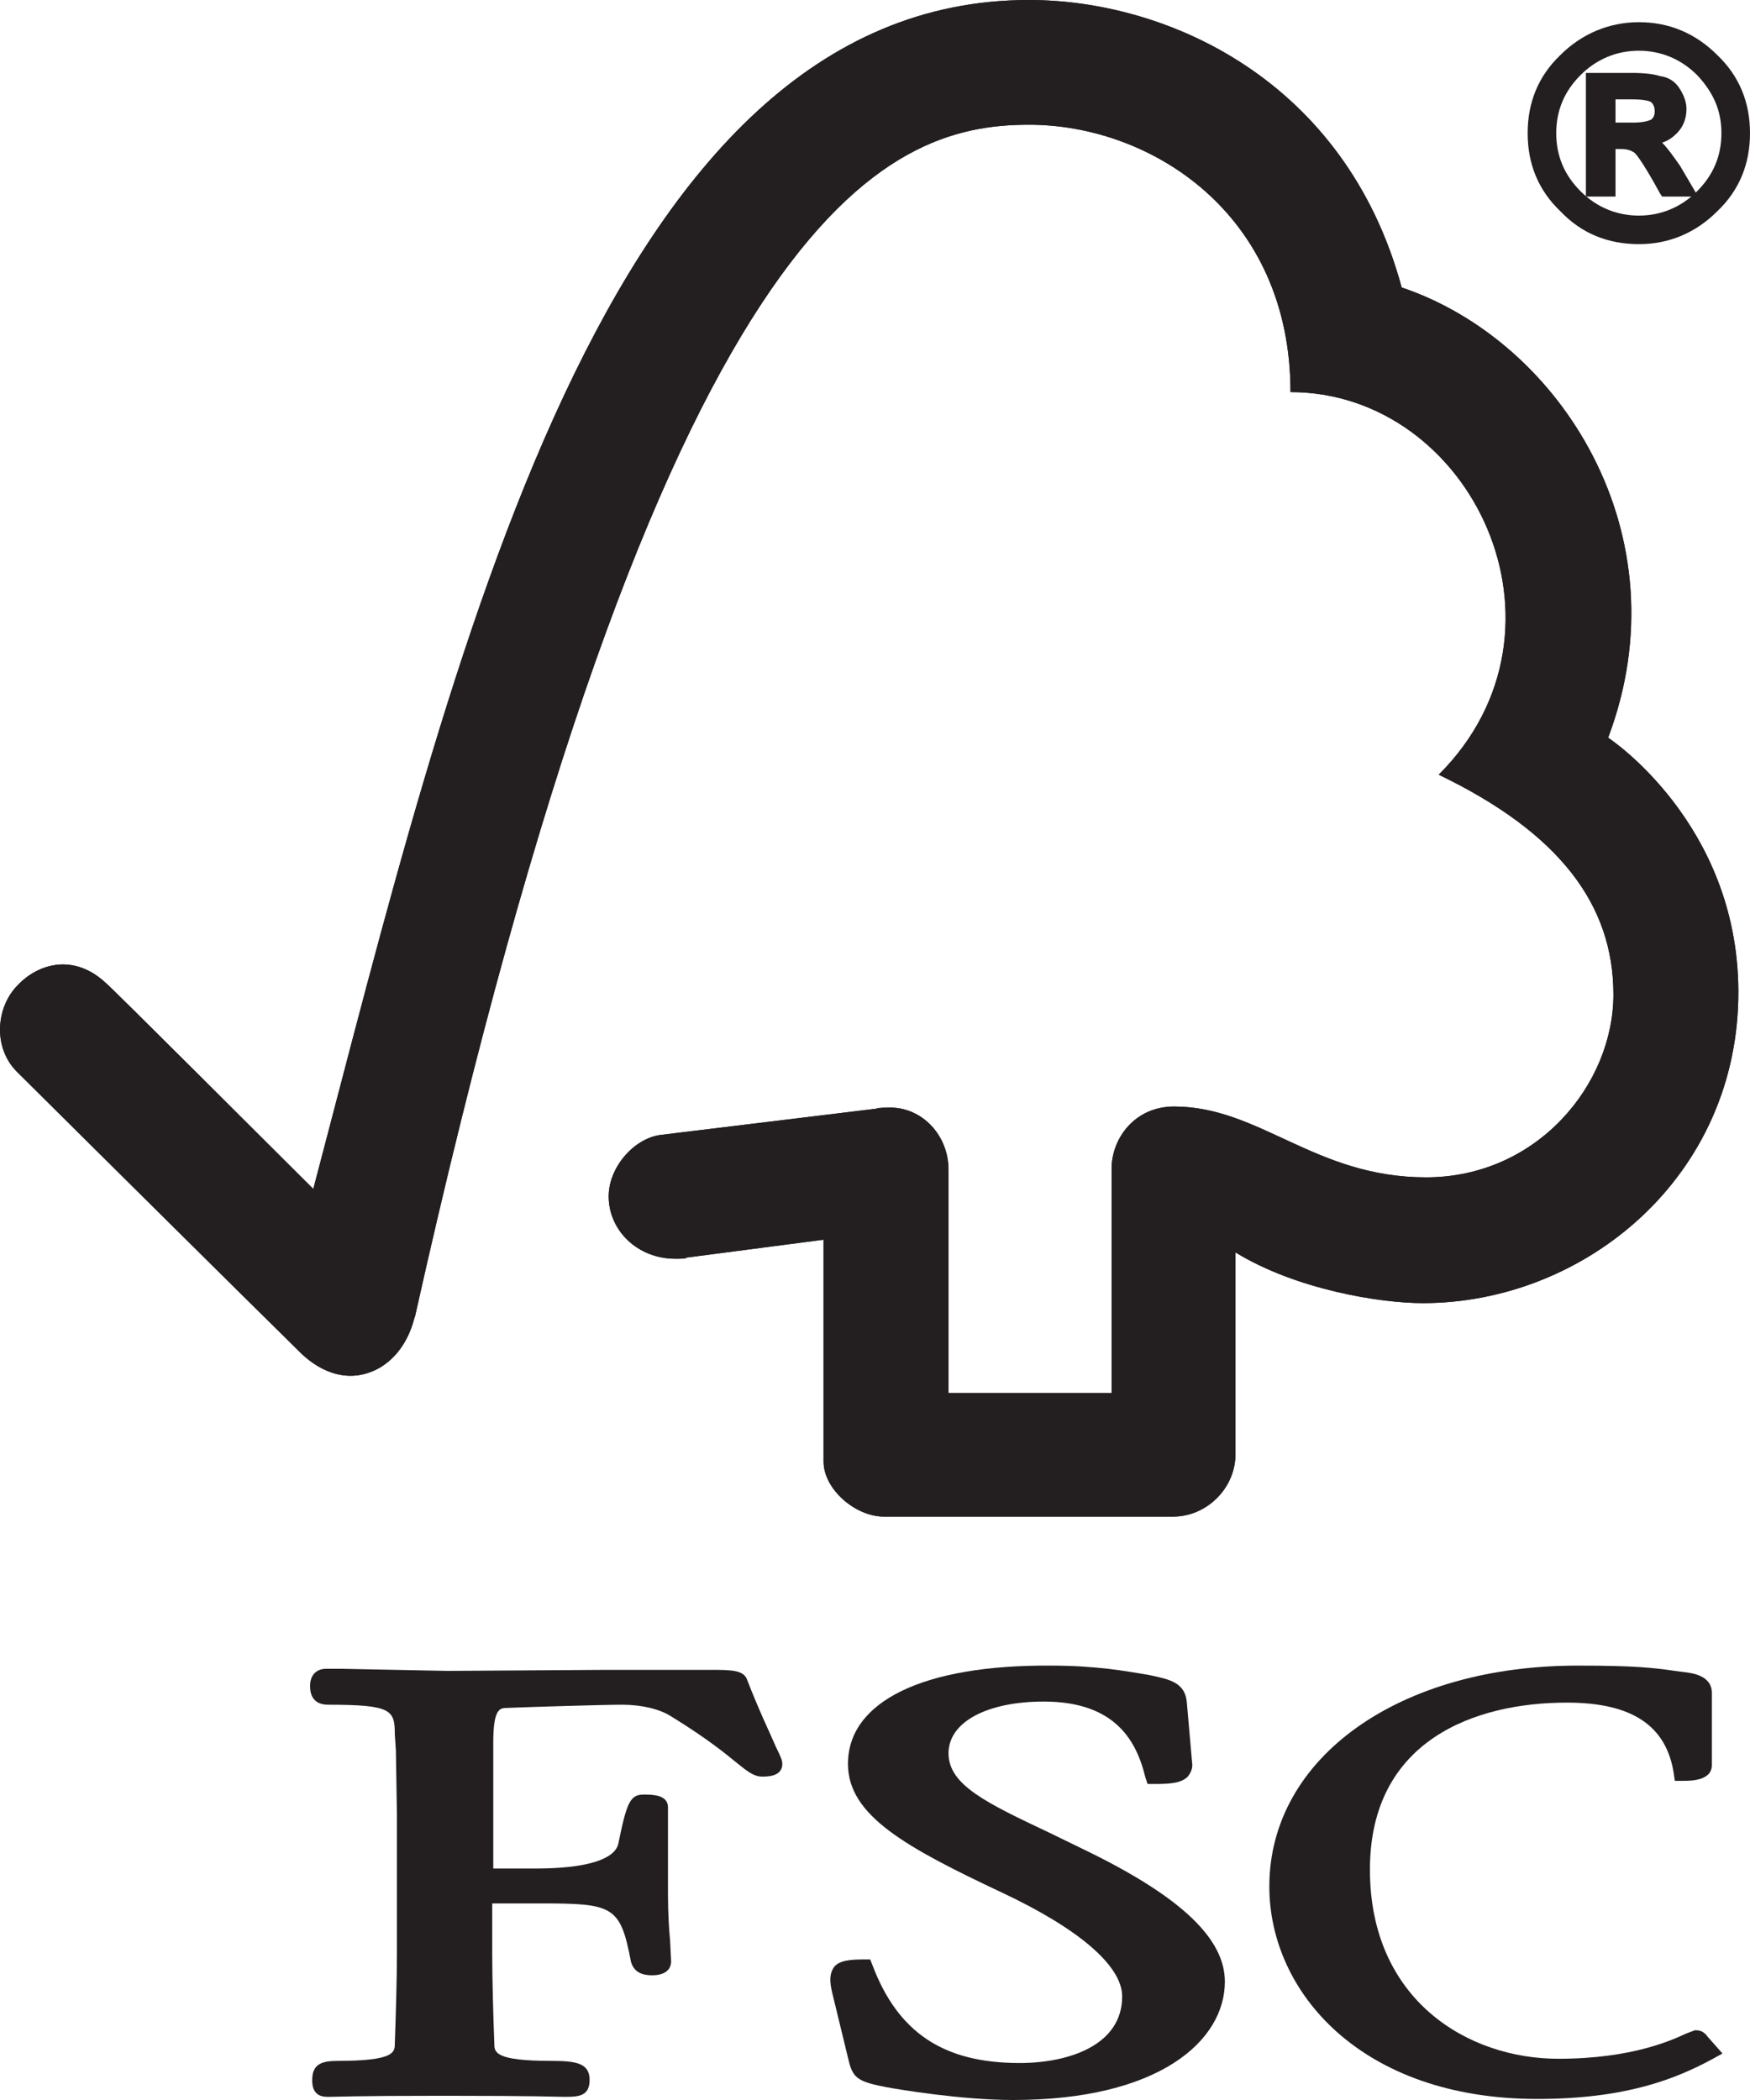 <svg width="75" height="90" viewBox="0 0 75 90" fill="none" xmlns="http://www.w3.org/2000/svg">
<g clip-path="url(#clip0_64_2497)">
<path d="M44.1 0C25.859 0 19.416 28.218 13.427 50.956C11.248 48.782 4.578 42.124 4.578 42.169C3.217 40.856 1.674 41.263 0.767 42.214C-0.186 43.166 -0.322 44.932 0.767 45.974C0.812 46.019 9.796 54.942 12.927 58.022C13.79 58.837 15.015 59.336 16.285 58.611C17.556 57.841 17.737 56.437 17.782 56.437C28.4 8.878 37.929 5.345 44.1 5.345C49.318 5.345 55.307 9.149 55.307 16.804C63.066 16.804 67.922 26.95 61.66 33.201C66.833 35.692 69.147 38.772 69.147 42.622C69.147 46.472 65.88 50.458 61.115 50.458C56.351 50.458 53.992 47.423 50.316 47.423C48.637 47.423 47.639 48.782 47.639 50.096V59.698H40.651V50.141C40.651 48.646 39.517 47.468 38.156 47.468C38.156 47.468 37.566 47.468 37.566 47.514L28.264 48.646C27.13 48.827 26.086 50.05 26.086 51.273C26.086 52.723 27.311 53.946 28.945 53.946C29.172 53.946 29.444 53.946 29.398 53.9L35.297 53.13V62.642C35.297 63.82 36.658 64.998 37.883 64.998H50.271C51.723 64.998 52.948 63.775 52.948 62.325V53.674C55.534 55.259 59.119 55.848 60.979 55.848C67.922 55.848 74.546 50.413 74.501 42.441C74.456 35.239 68.92 31.616 68.92 31.616C72.187 22.964 66.923 14.63 60.072 12.32C57.667 3.442 50.044 0 44.1 0Z" fill="#231F20"/>
<path d="M44.1 0C25.859 0 19.416 28.218 13.427 50.956C11.248 48.782 4.578 42.124 4.578 42.169C3.217 40.856 1.674 41.263 0.767 42.214C-0.186 43.166 -0.322 44.932 0.767 45.974C0.812 46.019 9.796 54.942 12.927 58.022C13.79 58.837 15.015 59.336 16.285 58.611C17.556 57.841 17.737 56.437 17.782 56.437C28.4 8.878 37.929 5.345 44.1 5.345C49.318 5.345 55.307 9.149 55.307 16.804C63.066 16.804 67.922 26.95 61.66 33.201C66.833 35.692 69.147 38.772 69.147 42.622C69.147 46.472 65.88 50.458 61.115 50.458C56.351 50.458 53.992 47.423 50.316 47.423C48.637 47.423 47.639 48.782 47.639 50.096V59.698H40.651V50.141C40.651 48.646 39.517 47.468 38.156 47.468C38.156 47.468 37.566 47.468 37.566 47.514L28.264 48.646C27.13 48.827 26.086 50.05 26.086 51.273C26.086 52.723 27.311 53.946 28.945 53.946C29.172 53.946 29.444 53.946 29.398 53.9L35.297 53.13V62.642C35.297 63.82 36.658 64.998 37.883 64.998H50.271C51.723 64.998 52.948 63.775 52.948 62.325V53.674C55.534 55.259 59.119 55.848 60.979 55.848C67.922 55.848 74.546 50.413 74.501 42.441C74.456 35.239 68.92 31.616 68.92 31.616C72.187 22.964 66.923 14.63 60.072 12.32C57.667 3.442 50.044 0 44.1 0Z" fill="#231F20"/>
<path d="M36.341 75.596C36.341 77.816 38.836 79.175 42.965 81.122C46.232 82.662 48.093 84.248 48.093 85.561C48.093 87.645 45.824 88.415 43.691 88.415C40.424 88.415 38.473 87.101 37.384 84.202L37.294 83.976H37.021C36.431 83.976 35.978 84.021 35.751 84.293C35.524 84.61 35.569 84.972 35.66 85.38L36.386 88.369C36.568 89.094 36.84 89.23 38.02 89.457C38.519 89.547 41.196 90 43.419 90C49.681 90 52.494 87.463 52.494 84.927C52.494 83.115 50.679 81.349 46.731 79.401L44.962 78.54C42.285 77.272 40.651 76.502 40.651 75.143C40.651 73.785 42.33 72.924 44.735 72.924C47.866 72.924 48.728 74.691 49.091 76.185L49.182 76.457H49.499C50.18 76.457 50.634 76.412 50.906 76.14C51.042 75.959 51.133 75.778 51.087 75.506L50.861 72.924C50.77 72.109 50.135 71.973 49.273 71.792C48.229 71.611 46.958 71.384 45.053 71.384C39.562 71.339 36.341 72.924 36.341 75.596Z" fill="#231F20"/>
<path d="M54.4 80.85C54.4 85.38 58.347 89.955 65.88 89.955C69.691 89.955 71.824 89.094 73.412 88.233L73.82 88.007L73.14 87.237L73.185 87.282C73.004 87.056 72.867 87.01 72.641 87.01L72.278 87.146C71.688 87.418 69.963 88.233 66.787 88.233C62.885 88.233 58.711 85.697 58.711 80.126C58.711 74.555 63.248 72.969 67.15 72.969C69.963 72.969 71.415 73.966 71.733 76.004L71.778 76.321H72.141C72.459 76.321 73.367 76.321 73.367 75.642V72.562C73.367 71.792 72.504 71.701 72.141 71.656L71.778 71.61C70.871 71.475 70.009 71.384 67.74 71.384C59.981 71.339 54.4 75.325 54.4 80.85Z" fill="#231F20"/>
<path d="M25.995 71.565L19.189 71.61L14.652 71.52H13.971C13.562 71.52 13.29 71.791 13.29 72.245C13.29 72.426 13.29 73.06 14.062 73.06C16.784 73.06 16.92 73.286 16.92 74.328L16.966 75.007L17.011 77.77V83.749C17.011 84.746 16.966 86.331 16.92 87.599C16.92 87.962 16.875 88.324 14.47 88.324C13.789 88.324 13.381 88.46 13.381 89.139C13.381 89.32 13.381 89.864 14.016 89.864H14.152C14.425 89.864 15.196 89.819 19.008 89.819C23.046 89.819 23.863 89.864 24.135 89.864H24.271C24.816 89.864 25.269 89.819 25.269 89.139C25.269 88.415 24.679 88.324 23.636 88.324C21.231 88.324 21.186 87.962 21.186 87.599C21.14 86.422 21.095 84.836 21.095 83.749V81.575H23.137C26.267 81.575 26.585 81.666 27.039 84.066C27.175 84.565 27.583 84.655 27.946 84.655C28.672 84.655 28.763 84.248 28.763 84.066L28.718 83.16C28.672 82.662 28.627 82.028 28.627 81.122V77.453C28.627 76.91 27.946 76.91 27.583 76.91C26.994 76.91 26.857 77.272 26.494 79.039C26.313 79.718 25.042 80.08 22.955 80.08H21.14V74.69C21.14 73.241 21.412 73.196 21.73 73.196C22.91 73.15 25.814 73.06 26.676 73.06C27.493 73.06 28.264 73.241 28.763 73.558C30.306 74.509 31.077 75.143 31.576 75.551C32.03 75.913 32.302 76.14 32.665 76.14C32.892 76.14 33.527 76.14 33.527 75.596C33.527 75.46 33.482 75.325 33.255 74.872C33.028 74.328 32.575 73.422 32.03 72.018C31.894 71.565 31.349 71.565 30.397 71.565H25.995Z" fill="#231F20"/>
<path d="M69.056 5.481H70.009C70.463 5.481 70.735 5.39 70.916 5.299C71.098 5.164 71.189 4.982 71.189 4.756C71.189 4.529 71.098 4.348 70.962 4.212C70.78 4.076 70.463 4.031 69.963 4.031H69.056V5.481ZM72.368 8.198H71.415C70.826 7.111 70.417 6.477 70.236 6.341C70.054 6.205 69.827 6.115 69.555 6.115H69.101V8.153H68.33V3.352H70.009C70.508 3.352 70.871 3.397 71.189 3.488C71.461 3.533 71.688 3.714 71.869 3.941C72.051 4.167 72.141 4.439 72.141 4.711C72.141 5.028 72.005 5.345 71.778 5.616C71.552 5.888 71.189 6.024 70.735 6.069C71.007 6.16 71.415 6.568 71.869 7.292L72.368 8.198ZM70.236 9.466C71.279 9.466 72.141 9.104 72.913 8.379C73.639 7.655 74.047 6.749 74.047 5.707C74.047 4.665 73.684 3.805 72.913 3.035C72.187 2.31 71.279 1.948 70.236 1.948C69.192 1.948 68.284 2.31 67.558 3.035C66.832 3.759 66.469 4.665 66.469 5.707C66.469 6.749 66.832 7.655 67.558 8.379C68.284 9.104 69.192 9.466 70.236 9.466ZM70.236 1.223C71.461 1.223 72.55 1.676 73.412 2.536C74.319 3.442 74.728 4.484 74.728 5.707C74.728 6.93 74.274 8.017 73.412 8.878C72.504 9.738 71.461 10.191 70.236 10.191C69.01 10.191 67.921 9.738 67.014 8.878C66.106 7.972 65.698 6.93 65.698 5.662C65.698 4.394 66.152 3.352 67.014 2.491C67.921 1.631 69.01 1.223 70.236 1.223Z" fill="#231F20"/>
<path d="M70.236 10.463C68.92 10.463 67.785 10.01 66.878 9.059C65.925 8.153 65.471 7.021 65.471 5.707C65.471 4.394 65.925 3.261 66.878 2.355C67.785 1.449 68.965 0.951 70.236 0.951C71.506 0.951 72.641 1.404 73.593 2.355C74.546 3.261 75 4.394 75 5.707C75 7.021 74.546 8.153 73.593 9.059C72.686 9.965 71.552 10.463 70.236 10.463ZM70.236 1.449C69.056 1.449 68.012 1.857 67.196 2.718C66.333 3.578 65.925 4.529 65.925 5.707C65.925 6.885 66.333 7.881 67.196 8.742C68.012 9.557 69.056 10.01 70.236 10.01C71.415 10.01 72.414 9.602 73.276 8.742C74.093 7.927 74.546 6.885 74.546 5.707C74.546 4.529 74.138 3.533 73.276 2.672C72.414 1.857 71.415 1.449 70.236 1.449Z" fill="#231F20"/>
<path d="M70.236 9.738C69.147 9.738 68.194 9.331 67.377 8.561C66.606 7.791 66.197 6.839 66.197 5.707C66.197 4.575 66.606 3.669 67.377 2.899C68.148 2.129 69.101 1.721 70.236 1.721C71.37 1.721 72.278 2.129 73.094 2.899C73.866 3.669 74.274 4.62 74.274 5.707C74.274 6.794 73.866 7.745 73.094 8.561C72.278 9.331 71.325 9.738 70.236 9.738ZM70.236 2.174C69.283 2.174 68.421 2.536 67.74 3.216C67.059 3.895 66.696 4.711 66.696 5.707C66.696 6.704 67.059 7.519 67.74 8.198C68.421 8.878 69.283 9.24 70.236 9.24C71.189 9.24 72.051 8.878 72.731 8.198C73.412 7.519 73.775 6.704 73.775 5.707C73.775 4.711 73.412 3.941 72.731 3.216C72.051 2.536 71.189 2.174 70.236 2.174Z" fill="#231F20"/>
<path d="M72.777 8.425H71.234L71.143 8.289C70.326 6.794 70.054 6.522 70.009 6.522C69.873 6.432 69.691 6.386 69.464 6.386H69.237V8.425H67.967V3.125H69.918C70.463 3.125 70.871 3.171 71.143 3.261C71.506 3.306 71.778 3.488 71.96 3.759C72.141 4.031 72.278 4.348 72.278 4.665C72.278 5.073 72.141 5.435 71.869 5.707C71.688 5.888 71.506 6.024 71.234 6.115C71.461 6.341 71.688 6.658 72.005 7.111L72.777 8.425ZM71.552 7.972H71.96L71.597 7.383C71.007 6.432 70.689 6.296 70.599 6.296L70.463 6.251C70.689 6.522 71.052 7.066 71.552 7.972ZM68.511 7.972H68.829V5.934H69.555C69.873 5.934 70.19 6.024 70.372 6.205C70.372 6.205 70.417 6.205 70.417 6.251V5.888L70.644 5.843C71.052 5.798 71.325 5.707 71.506 5.481C71.733 5.254 71.824 5.028 71.824 4.756C71.824 4.529 71.733 4.348 71.597 4.167C71.461 3.986 71.279 3.759 71.052 3.714C70.826 3.623 70.463 3.623 69.963 3.623H68.511V7.972Z" fill="#231F20"/>
<path d="M70.009 5.707H68.784V3.76H69.918C70.463 3.76 70.826 3.85 71.052 3.986C71.279 4.167 71.415 4.394 71.415 4.711C71.415 5.028 71.279 5.254 71.052 5.435C70.826 5.662 70.508 5.707 70.009 5.707ZM69.283 5.254H70.009C70.463 5.254 70.689 5.164 70.78 5.118C70.871 5.028 70.916 4.937 70.916 4.756C70.916 4.62 70.871 4.484 70.78 4.394C70.735 4.348 70.553 4.258 69.918 4.258H69.237V5.254H69.283Z" fill="#231F20"/>
</g>
<defs>
<clipPath id="clip0_64_2497">
<rect width="75" height="90" fill="white"/>
</clipPath>
</defs>
</svg>
